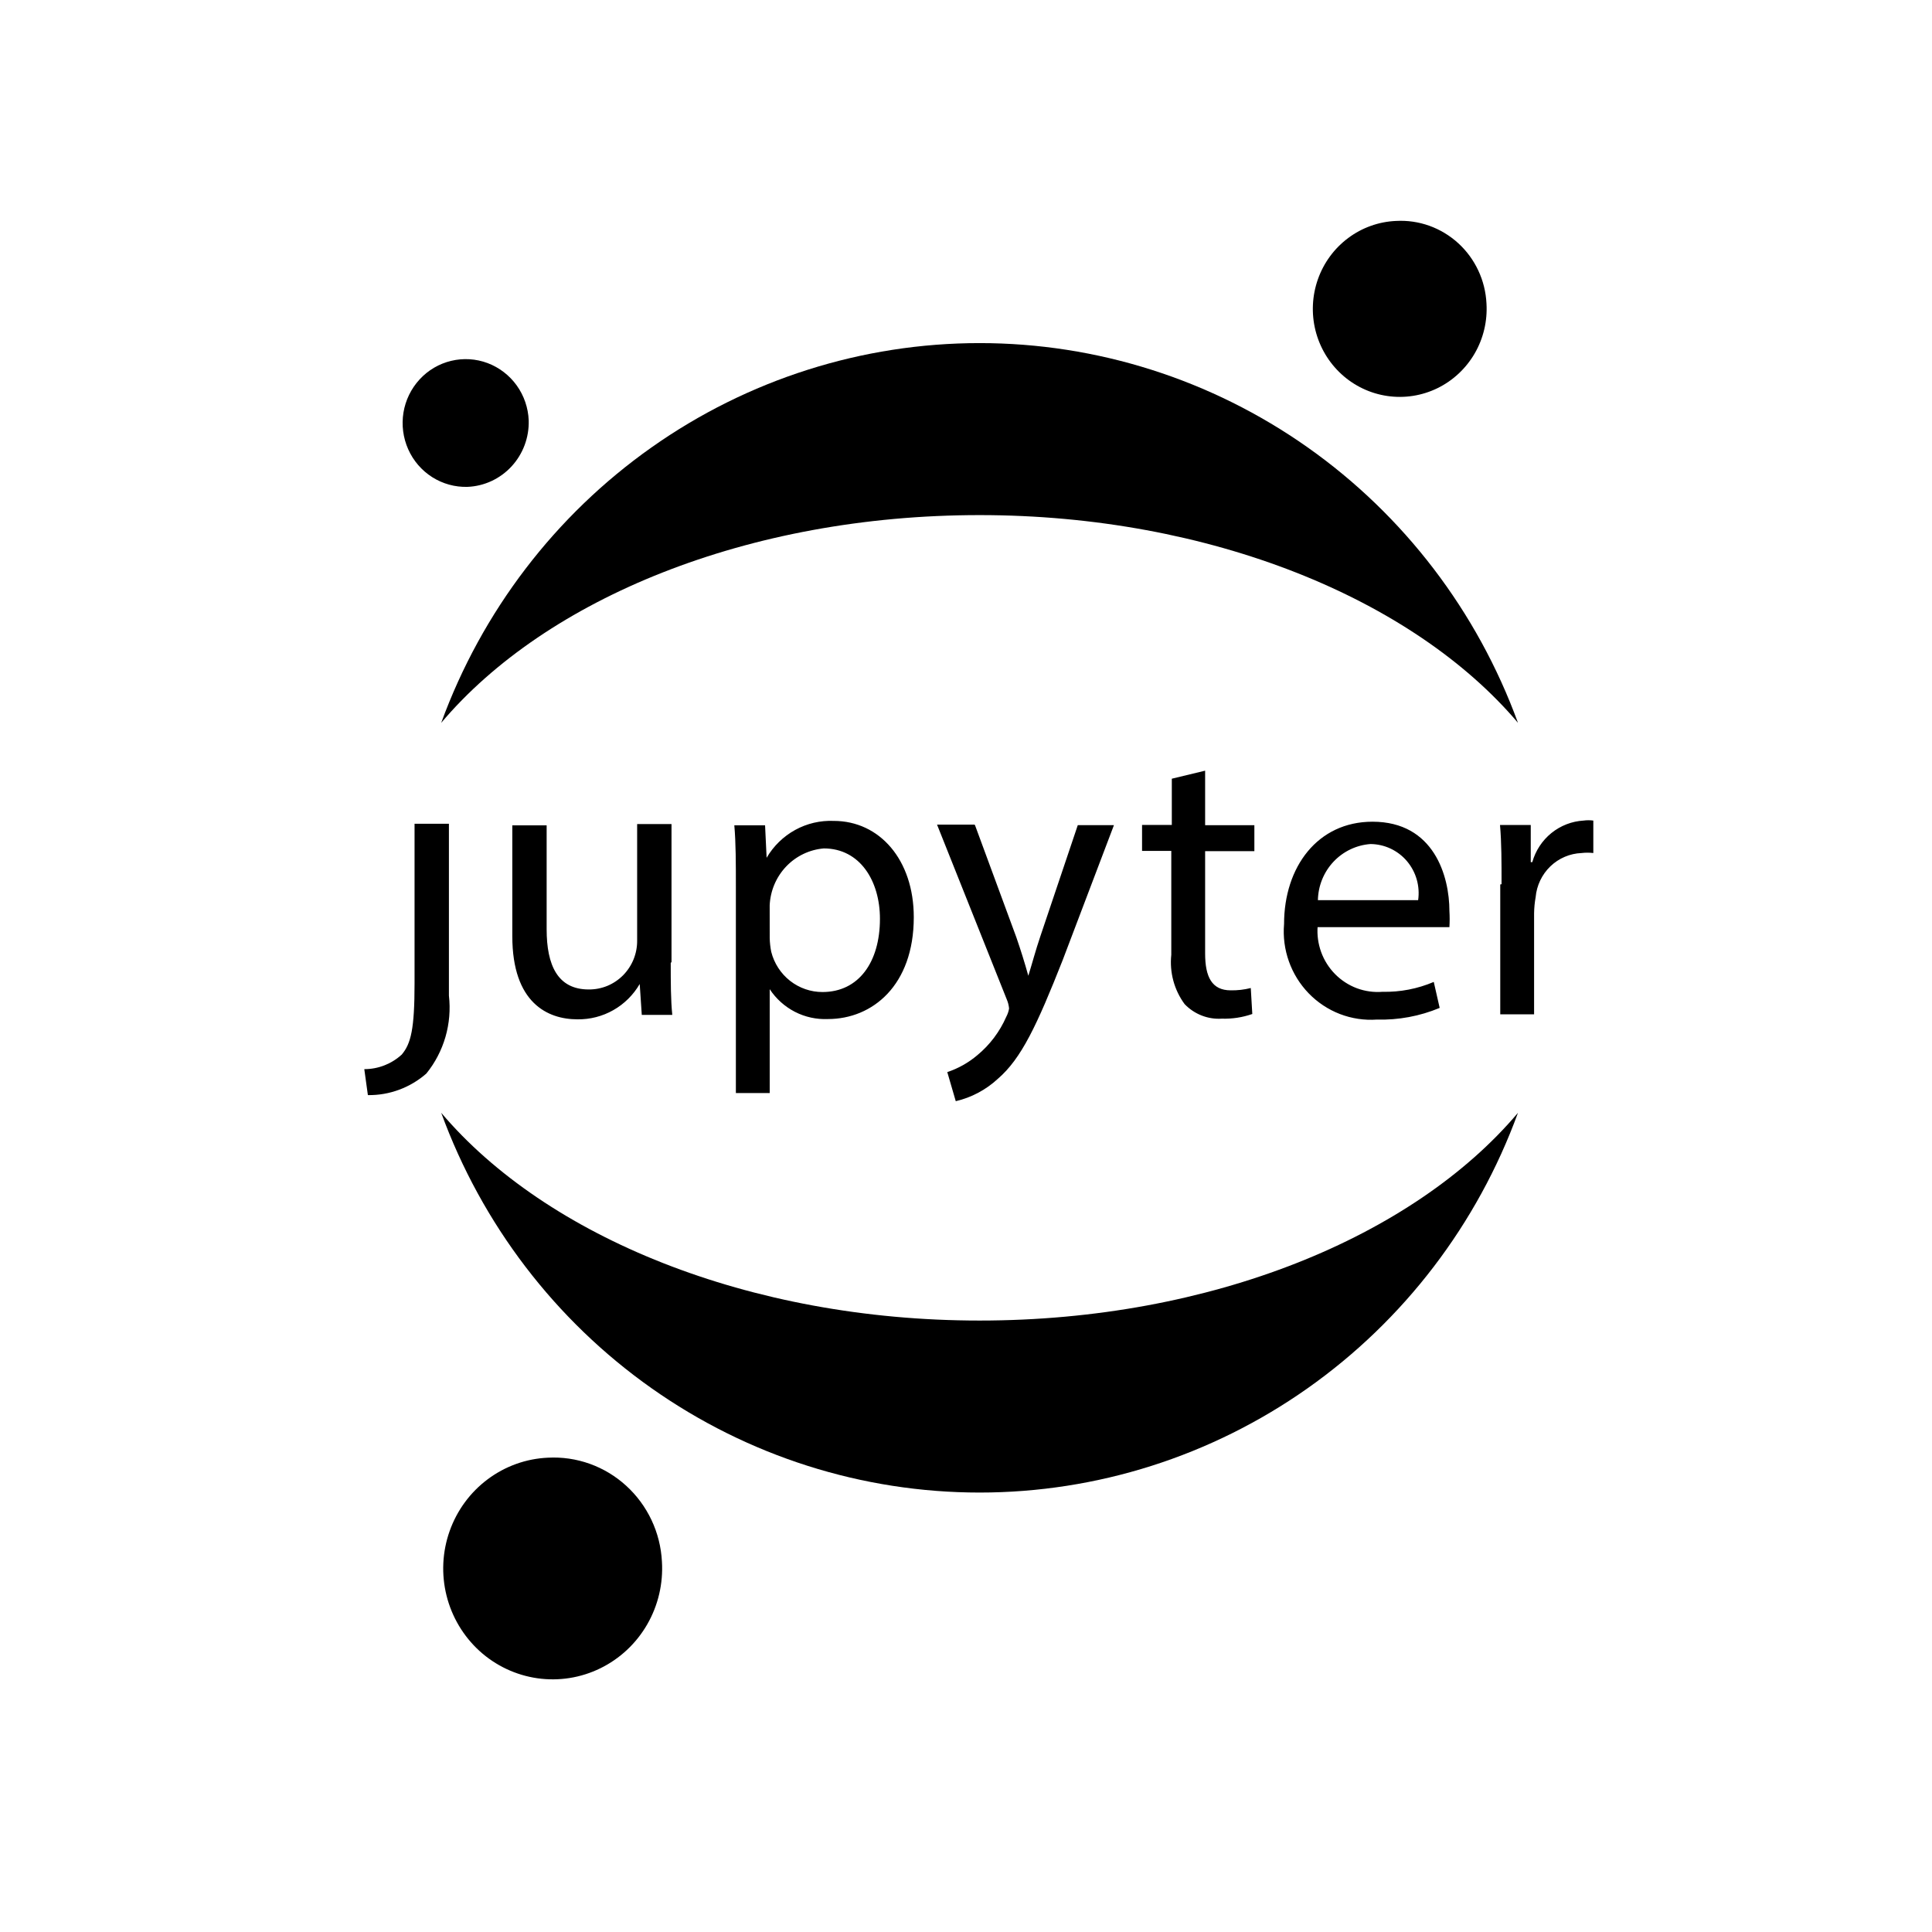 <svg width="70" height="70" viewBox="0 0 70 70" fill="none" xmlns="http://www.w3.org/2000/svg">
<g clip-path="url(#clip0_3777_7931)">
<path d="M15.02 35.632V29.846H16.265V36.074C16.323 36.576 16.28 37.085 16.14 37.57C15.999 38.055 15.764 38.506 15.447 38.897C14.859 39.411 14.106 39.689 13.329 39.678L13.199 38.737C13.7 38.738 14.183 38.55 14.555 38.21C14.89 37.815 15.02 37.279 15.02 35.632M24.302 34.89C24.302 35.596 24.302 36.226 24.358 36.772H23.253L23.178 35.652C22.947 36.048 22.617 36.376 22.22 36.6C21.824 36.825 21.375 36.939 20.921 36.932C19.844 36.932 18.562 36.339 18.562 33.921V29.904H19.806V33.667C19.806 34.975 20.206 35.85 21.33 35.85C21.561 35.852 21.791 35.808 22.005 35.72C22.219 35.631 22.413 35.5 22.577 35.335C22.74 35.169 22.869 34.972 22.957 34.755C23.044 34.538 23.088 34.306 23.085 34.072V29.857H24.33V34.853L24.302 34.89ZM26.662 32.142C26.662 31.267 26.662 30.552 26.606 29.903H27.72L27.776 31.079C28.025 30.654 28.382 30.306 28.811 30.07C29.239 29.835 29.723 29.722 30.21 29.743C31.863 29.743 33.108 31.145 33.108 33.233C33.108 35.699 31.613 36.922 29.996 36.922C29.583 36.94 29.171 36.85 28.802 36.661C28.433 36.471 28.118 36.188 27.888 35.84V39.603H26.662L26.662 32.142ZM27.888 33.977C27.891 34.148 27.91 34.318 27.943 34.485C28.049 34.903 28.289 35.273 28.625 35.537C28.962 35.801 29.375 35.944 29.801 35.943C31.111 35.943 31.882 34.861 31.882 33.29C31.882 31.916 31.157 30.74 29.848 30.74C29.329 30.783 28.844 31.016 28.483 31.396C28.123 31.775 27.911 32.275 27.887 32.801L27.888 33.977ZM35.326 29.897L36.821 33.952C36.981 34.414 37.127 34.882 37.258 35.354C37.388 34.94 37.527 34.413 37.694 33.923L39.05 29.897H40.36L38.502 34.789C37.573 37.141 37.007 38.355 36.152 39.089C35.722 39.487 35.197 39.766 34.629 39.898L34.322 38.844C34.72 38.712 35.088 38.504 35.409 38.233C35.862 37.859 36.222 37.382 36.459 36.84C36.509 36.746 36.544 36.645 36.561 36.539C36.55 36.425 36.522 36.314 36.477 36.21L33.951 29.878H35.307L35.326 29.897ZM43.664 27.923V29.898H45.448V30.839H43.664V34.546C43.664 35.393 43.906 35.882 44.593 35.882C44.837 35.886 45.081 35.858 45.318 35.798L45.373 36.739C45.018 36.863 44.644 36.92 44.268 36.908C44.019 36.924 43.77 36.885 43.538 36.794C43.305 36.703 43.095 36.562 42.921 36.381C42.543 35.868 42.37 35.23 42.438 34.593V30.83H41.379V29.889H42.457V28.214L43.664 27.923ZM47.741 33.554C47.715 33.873 47.759 34.194 47.868 34.495C47.977 34.795 48.15 35.068 48.373 35.294C48.596 35.52 48.866 35.695 49.162 35.806C49.459 35.916 49.776 35.96 50.091 35.935C50.728 35.949 51.361 35.827 51.948 35.577L52.162 36.518C51.441 36.819 50.666 36.963 49.886 36.941C49.432 36.973 48.976 36.904 48.55 36.741C48.124 36.577 47.739 36.322 47.419 35.993C47.1 35.664 46.854 35.269 46.7 34.835C46.545 34.401 46.485 33.939 46.524 33.479C46.524 31.409 47.741 29.772 49.728 29.772C51.958 29.772 52.515 31.748 52.515 33.009C52.527 33.203 52.527 33.398 52.515 33.592H47.713L47.741 33.554ZM51.382 32.614C51.418 32.362 51.4 32.106 51.33 31.862C51.26 31.618 51.138 31.392 50.975 31.199C50.811 31.006 50.608 30.852 50.38 30.745C50.153 30.639 49.905 30.583 49.654 30.581C49.144 30.619 48.666 30.848 48.313 31.224C47.961 31.6 47.76 32.095 47.75 32.614H51.382ZM54.404 32.036C54.404 31.227 54.404 30.531 54.348 29.891H55.462V31.236H55.518C55.635 30.821 55.877 30.453 56.21 30.183C56.543 29.914 56.95 29.756 57.376 29.731C57.493 29.715 57.612 29.715 57.729 29.731V30.907C57.587 30.89 57.444 30.89 57.302 30.907C56.88 30.924 56.479 31.095 56.173 31.389C55.867 31.684 55.677 32.081 55.639 32.507C55.604 32.699 55.586 32.894 55.583 33.09V36.75H54.357V32.045L54.404 32.036Z" fill="black"/>
<path d="M53.858 10.997C53.896 11.629 53.748 12.258 53.432 12.804C53.115 13.35 52.646 13.789 52.083 14.064C51.52 14.339 50.889 14.438 50.27 14.348C49.651 14.259 49.072 13.985 48.608 13.561C48.143 13.137 47.814 12.583 47.661 11.969C47.509 11.355 47.541 10.708 47.752 10.113C47.963 9.517 48.345 8.998 48.849 8.623C49.352 8.247 49.955 8.032 50.579 8.005C50.989 7.982 51.398 8.041 51.785 8.179C52.172 8.318 52.528 8.532 52.833 8.81C53.138 9.088 53.385 9.424 53.561 9.8C53.737 10.175 53.838 10.582 53.858 10.997Z" fill="black"/>
<path d="M35.493 47.846C27.133 47.846 19.785 44.807 15.986 40.319C17.46 44.356 20.12 47.839 23.608 50.299C27.095 52.759 31.243 54.078 35.493 54.078C39.742 54.078 43.89 52.759 47.377 50.299C50.865 47.839 53.525 44.356 54.999 40.319C51.209 44.807 43.89 47.846 35.493 47.846ZM35.493 18.663C43.852 18.663 51.2 21.702 54.999 26.189C53.525 22.152 50.865 18.669 47.378 16.209C43.89 13.749 39.742 12.431 35.493 12.431C31.243 12.431 27.095 13.749 23.608 16.209C20.12 18.669 17.46 22.152 15.986 26.189C19.785 21.692 27.096 18.663 35.493 18.663Z" fill="black"/>
<path d="M23.983 56.579C24.032 57.375 23.846 58.168 23.449 58.856C23.052 59.545 22.461 60.098 21.752 60.445C21.043 60.793 20.248 60.918 19.468 60.806C18.688 60.694 17.959 60.35 17.373 59.817C16.788 59.283 16.372 58.586 16.179 57.812C15.986 57.039 16.025 56.225 16.291 55.474C16.557 54.723 17.037 54.069 17.671 53.596C18.305 53.122 19.063 52.85 19.85 52.815C20.365 52.787 20.881 52.862 21.368 53.036C21.855 53.211 22.303 53.48 22.686 53.83C23.07 54.179 23.382 54.602 23.605 55.073C23.828 55.545 23.956 56.057 23.983 56.579Z" fill="black"/>
<path d="M16.936 17.64C16.486 17.653 16.042 17.53 15.66 17.288C15.278 17.046 14.975 16.694 14.79 16.278C14.605 15.862 14.545 15.4 14.618 14.949C14.692 14.499 14.895 14.081 15.203 13.747C15.51 13.413 15.908 13.179 16.347 13.074C16.786 12.969 17.245 12.997 17.668 13.156C18.09 13.315 18.457 13.597 18.722 13.966C18.987 14.335 19.138 14.776 19.156 15.232C19.174 15.848 18.951 16.447 18.535 16.898C18.119 17.349 17.545 17.616 16.936 17.64Z" fill="black"/>
</g>
<defs>
<clipPath id="clip0_3777_7931">
<rect width="45" height="53" fill="white" transform="translate(13 8)"/>
</clipPath>
</defs>
</svg>
